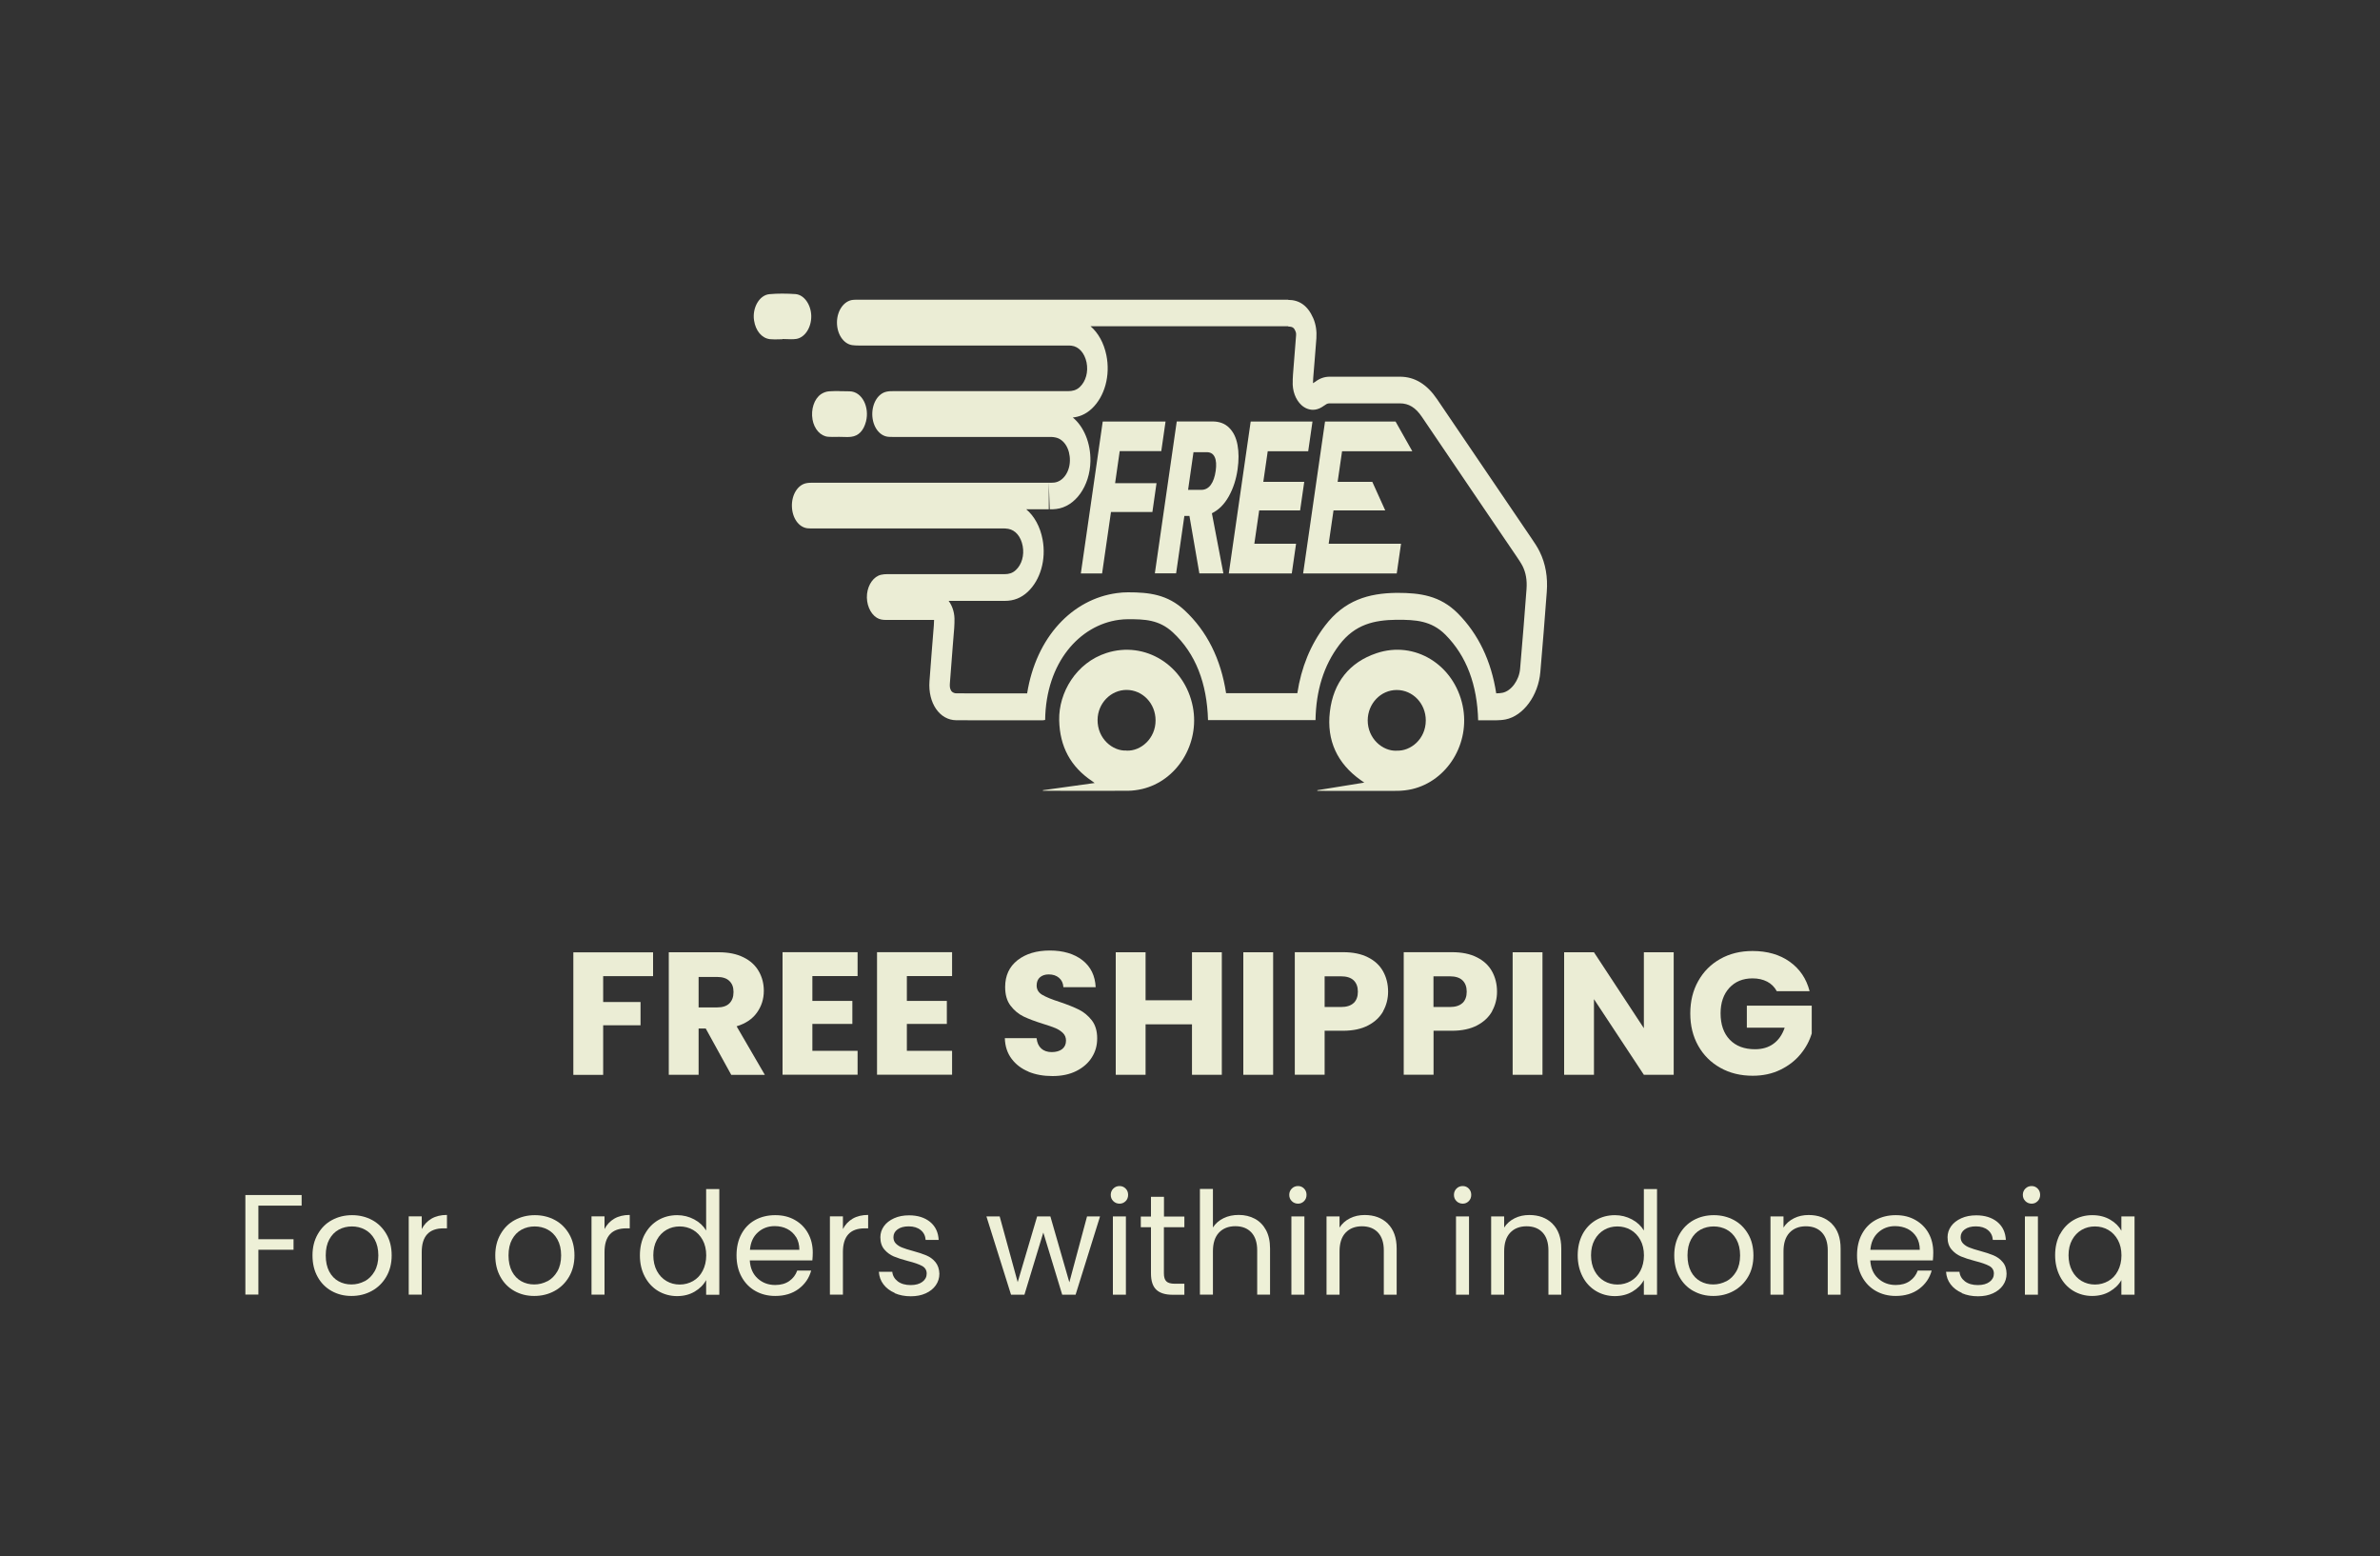<?xml version="1.0" encoding="UTF-8"?><svg id="Layer_1" xmlns="http://www.w3.org/2000/svg" viewBox="0 0 300 196.1"><rect x="0" y="0" width="300" height="196.1" fill="#333333" stroke="none"/><defs><style>.cls-1{fill:#eef0d7;}.cls-2{fill:#ebedd5;}</style></defs><path class="cls-2" d="M82.32,120v3.01h-6.29v3.26h4.71v2.93h-4.71v6.25h-3.76v-15.44h10.05Z"/><path class="cls-2" d="M92.17,135.44l-3.21-5.83h-.9v5.83h-3.76v-15.44h6.31c1.22,0,2.25.21,3.11.64.86.42,1.5,1.01,1.92,1.75.43.74.64,1.57.64,2.47,0,1.03-.29,1.94-.87,2.75s-1.43,1.38-2.56,1.72l3.56,6.12h-4.25ZM88.06,126.95h2.33c.69,0,1.21-.17,1.55-.51.34-.34.52-.81.52-1.43s-.17-1.05-.52-1.39c-.34-.34-.86-.51-1.55-.51h-2.33v3.83Z"/><path class="cls-2" d="M102.4,123.01v3.12h5.04v2.9h-5.04v3.39h5.7v3.01h-9.46v-15.44h9.46v3.01h-5.7Z"/><path class="cls-2" d="M114.31,123.01v3.12h5.04v2.9h-5.04v3.39h5.7v3.01h-9.46v-15.44h9.46v3.01h-5.7Z"/><path class="cls-2" d="M129.66,135.05c-.9-.37-1.61-.91-2.15-1.63-.54-.72-.82-1.58-.85-2.6h4c.06.57.26,1.01.59,1.31s.78.45,1.32.45,1-.13,1.32-.38c.32-.26.48-.61.48-1.07,0-.38-.13-.7-.38-.95-.26-.25-.57-.46-.95-.62s-.91-.34-1.59-.55c-1-.31-1.81-.62-2.44-.92-.63-.31-1.17-.76-1.63-1.36s-.68-1.39-.68-2.35c0-1.44.52-2.56,1.56-3.38,1.04-.81,2.4-1.22,4.07-1.22s3.07.41,4.11,1.22c1.04.81,1.6,1.95,1.67,3.4h-4.07c-.03-.5-.21-.89-.55-1.18-.34-.29-.77-.43-1.3-.43-.45,0-.82.12-1.1.36-.28.24-.42.59-.42,1.04,0,.5.23.89.7,1.17.47.28,1.2.58,2.2.9,1,.34,1.81.66,2.43.97.62.31,1.16.76,1.62,1.34.45.59.68,1.34.68,2.27s-.22,1.68-.67,2.4c-.45.72-1.1,1.29-1.95,1.72-.85.43-1.86.64-3.01.64s-2.14-.18-3.04-.55Z"/><path class="cls-2" d="M154.01,120v15.44h-3.76v-6.36h-5.85v6.36h-3.76v-15.44h3.76v6.05h5.85v-6.05h3.76Z"/><path class="cls-2" d="M160.48,120v15.44h-3.76v-15.44h3.76Z"/><path class="cls-2" d="M174.36,127.42c-.41.74-1.04,1.34-1.89,1.79-.85.45-1.91.68-3.17.68h-2.33v5.54h-3.76v-15.44h6.09c1.23,0,2.27.21,3.12.64.85.42,1.49,1.01,1.91,1.76.42.75.64,1.61.64,2.57,0,.89-.21,1.71-.62,2.45ZM170.63,126.4c.35-.34.53-.81.53-1.43s-.18-1.09-.53-1.43c-.35-.34-.89-.51-1.61-.51h-2.05v3.87h2.05c.72,0,1.25-.17,1.61-.51Z"/><path class="cls-2" d="M188.09,127.42c-.41.74-1.04,1.34-1.89,1.79-.85.45-1.91.68-3.17.68h-2.33v5.54h-3.76v-15.44h6.09c1.23,0,2.27.21,3.12.64.85.42,1.49,1.01,1.91,1.76.42.75.64,1.61.64,2.57,0,.89-.21,1.71-.62,2.45ZM184.35,126.4c.35-.34.53-.81.53-1.43s-.18-1.09-.53-1.43c-.35-.34-.89-.51-1.61-.51h-2.05v3.87h2.05c.72,0,1.25-.17,1.61-.51Z"/><path class="cls-2" d="M194.43,120v15.44h-3.76v-15.44h3.76Z"/><path class="cls-2" d="M210.97,135.44h-3.76l-6.29-9.53v9.53h-3.76v-15.44h3.76l6.29,9.57v-9.57h3.76v15.44Z"/><path class="cls-2" d="M223.95,124.88c-.28-.51-.68-.91-1.2-1.18-.52-.27-1.13-.41-1.84-.41-1.22,0-2.19.4-2.93,1.2-.73.8-1.1,1.87-1.1,3.2,0,1.42.39,2.53,1.16,3.33.77.8,1.83,1.2,3.18,1.2.92,0,1.71-.23,2.34-.7.64-.47,1.1-1.14,1.4-2.02h-4.77v-2.77h8.18v3.5c-.28.94-.75,1.81-1.42,2.62-.67.81-1.51,1.46-2.54,1.96-1.03.5-2.19.75-3.48.75-1.53,0-2.89-.33-4.08-1-1.2-.67-2.13-1.6-2.79-2.78-.67-1.19-1-2.54-1-4.07s.33-2.89,1-4.08c.67-1.2,1.6-2.13,2.78-2.79,1.19-.67,2.54-1,4.07-1,1.85,0,3.41.45,4.67,1.34,1.27.9,2.11,2.13,2.52,3.72h-4.16Z"/><path class="cls-1" d="M38.02,150.6v1.33h-5.45v4.23h4.43v1.33h-4.43v5.65h-1.64v-12.55h7.09Z"/><path class="cls-1" d="M41.79,162.68c-.75-.42-1.34-1.02-1.76-1.79-.43-.77-.64-1.67-.64-2.69s.22-1.9.66-2.67c.44-.77,1.03-1.37,1.79-1.78.76-.41,1.6-.62,2.54-.62s1.78.21,2.54.62c.76.41,1.35,1.01,1.79,1.77s.66,1.66.66,2.68-.23,1.92-.68,2.69c-.45.77-1.06,1.37-1.83,1.79-.77.42-1.62.63-2.56.63s-1.76-.21-2.51-.63ZM45.96,161.46c.52-.28.93-.69,1.25-1.24.32-.55.48-1.22.48-2.02s-.16-1.46-.47-2.02-.72-.96-1.22-1.23c-.5-.27-1.05-.4-1.64-.4s-1.15.13-1.65.4c-.5.27-.9.68-1.2,1.23s-.45,1.22-.45,2.02.15,1.48.44,2.03c.29.55.69.96,1.18,1.23.49.27,1.03.4,1.62.4s1.14-.14,1.66-.41Z"/><path class="cls-1" d="M54.39,153.57c.53-.31,1.19-.47,1.95-.47v1.69h-.43c-1.84,0-2.75,1-2.75,2.99v5.36h-1.64v-9.86h1.64v1.6c.29-.56.7-1,1.23-1.31Z"/><path class="cls-1" d="M64.83,162.68c-.75-.42-1.34-1.02-1.76-1.79-.43-.77-.64-1.67-.64-2.69s.22-1.9.66-2.67c.44-.77,1.03-1.37,1.79-1.78.76-.41,1.6-.62,2.54-.62s1.78.21,2.54.62c.76.41,1.35,1.01,1.79,1.77s.66,1.66.66,2.68-.23,1.92-.68,2.69c-.45.77-1.06,1.37-1.83,1.79-.77.42-1.62.63-2.56.63s-1.76-.21-2.51-.63ZM69,161.46c.52-.28.93-.69,1.25-1.24.32-.55.48-1.22.48-2.02s-.16-1.46-.47-2.02-.72-.96-1.22-1.23c-.5-.27-1.05-.4-1.64-.4s-1.15.13-1.65.4c-.5.27-.9.68-1.2,1.23s-.45,1.22-.45,2.02.15,1.48.44,2.03c.29.55.69.96,1.18,1.23.49.27,1.03.4,1.62.4s1.14-.14,1.66-.41Z"/><path class="cls-1" d="M77.43,153.57c.53-.31,1.19-.47,1.95-.47v1.69h-.43c-1.84,0-2.75,1-2.75,2.99v5.36h-1.64v-9.86h1.64v1.6c.29-.56.7-1,1.23-1.31Z"/><path class="cls-1" d="M81.28,155.53c.41-.76.97-1.35,1.68-1.77.71-.42,1.52-.63,2.4-.63.77,0,1.48.18,2.14.53.66.35,1.16.82,1.51,1.4v-5.22h1.66v13.32h-1.66v-1.85c-.32.59-.8,1.07-1.44,1.45-.64.38-1.38.57-2.23.57s-1.67-.22-2.39-.65c-.71-.43-1.27-1.04-1.68-1.82-.41-.78-.61-1.67-.61-2.66s.2-1.89.61-2.66ZM88.57,156.26c-.3-.55-.71-.98-1.21-1.27-.51-.29-1.07-.44-1.68-.44s-1.17.14-1.67.43-.91.71-1.21,1.26-.45,1.2-.45,1.94.15,1.41.45,1.97.7.98,1.21,1.28,1.06.44,1.67.44,1.17-.15,1.68-.44c.51-.29.92-.72,1.21-1.28s.45-1.21.45-1.95-.15-1.39-.45-1.94Z"/><path class="cls-1" d="M102.39,158.83h-7.88c.06.97.39,1.73,1,2.28s1.34.82,2.21.82c.71,0,1.3-.17,1.77-.5s.81-.77,1-1.32h1.76c-.26.95-.79,1.72-1.58,2.31-.79.59-1.78.89-2.95.89-.94,0-1.77-.21-2.51-.63-.74-.42-1.32-1.02-1.74-1.79-.42-.77-.63-1.67-.63-2.69s.2-1.91.61-2.68c.41-.77.98-1.36,1.72-1.77s1.59-.62,2.55-.62,1.76.2,2.48.61c.72.41,1.27.97,1.66,1.68.39.71.59,1.52.59,2.42,0,.31-.02.64-.05.99ZM100.34,155.89c-.28-.45-.65-.79-1.12-1.03s-1-.35-1.57-.35c-.83,0-1.53.26-2.12.79s-.92,1.26-1,2.2h6.23c0-.62-.14-1.16-.41-1.61Z"/><path class="cls-1" d="M107.48,153.57c.53-.31,1.19-.47,1.95-.47v1.69h-.43c-1.84,0-2.75,1-2.75,2.99v5.36h-1.64v-9.86h1.64v1.6c.29-.56.7-1,1.23-1.31Z"/><path class="cls-1" d="M112.78,162.93c-.6-.26-1.07-.62-1.42-1.08s-.54-.99-.58-1.59h1.69c.05.49.28.89.69,1.21.41.31.96.47,1.63.47.62,0,1.12-.14,1.48-.41s.54-.62.54-1.04-.19-.75-.58-.96c-.38-.21-.98-.42-1.78-.62-.73-.19-1.33-.39-1.79-.58-.46-.2-.86-.49-1.19-.88-.33-.39-.5-.9-.5-1.54,0-.5.15-.97.45-1.39.3-.42.73-.75,1.28-1,.55-.25,1.18-.37,1.89-.37,1.09,0,1.97.28,2.65.83.67.55,1.03,1.31,1.08,2.27h-1.64c-.04-.52-.24-.93-.62-1.24s-.88-.47-1.52-.47c-.59,0-1.06.13-1.4.38-.35.25-.52.58-.52.99,0,.32.1.59.31.8s.47.38.79.5c.32.13.76.27,1.32.42.71.19,1.28.38,1.73.57.44.19.83.46,1.14.84s.48.86.5,1.46c0,.54-.15,1.03-.45,1.46-.3.43-.72.77-1.27,1.02s-1.17.37-1.88.37c-.76,0-1.43-.13-2.03-.39Z"/><path class="cls-1" d="M138.66,153.29l-3.08,9.86h-1.69l-2.38-7.83-2.38,7.83h-1.69l-3.1-9.86h1.67l2.27,8.28,2.45-8.28h1.67l2.39,8.3,2.23-8.3h1.62Z"/><path class="cls-1" d="M140.33,151.36c-.22-.22-.32-.48-.32-.79s.11-.58.32-.79.48-.32.79-.32.56.11.77.32.31.48.31.79-.1.58-.31.79-.47.32-.77.32-.58-.11-.79-.32ZM141.92,153.29v9.86h-1.64v-9.86h1.64Z"/><path class="cls-1" d="M146.71,154.64v5.81c0,.48.1.82.31,1.02.2.2.56.3,1.06.3h1.21v1.39h-1.48c-.91,0-1.6-.21-2.05-.63s-.68-1.11-.68-2.07v-5.81h-1.28v-1.35h1.28v-2.48h1.64v2.48h2.57v1.35h-2.57Z"/><path class="cls-1" d="M158.17,153.58c.6.32,1.07.8,1.41,1.43s.51,1.41.51,2.32v5.81h-1.62v-5.58c0-.98-.25-1.74-.74-2.26-.49-.52-1.16-.78-2.02-.78s-1.55.27-2.06.81c-.51.54-.76,1.33-.76,2.36v5.45h-1.64v-13.32h1.64v4.86c.32-.5.77-.89,1.34-1.17.57-.28,1.21-.41,1.92-.41.74,0,1.42.16,2.02.48Z"/><path class="cls-1" d="M162.83,151.36c-.22-.22-.32-.48-.32-.79s.11-.58.32-.79c.22-.22.48-.32.79-.32s.55.11.76.32.31.48.31.79-.1.58-.31.79-.46.32-.76.32-.58-.11-.79-.32ZM164.42,153.29v9.86h-1.64v-9.86h1.64Z"/><path class="cls-1" d="M174.93,154.2c.74.73,1.12,1.77,1.12,3.14v5.81h-1.62v-5.58c0-.98-.25-1.74-.74-2.26-.49-.52-1.16-.78-2.02-.78s-1.55.27-2.06.81c-.51.54-.76,1.33-.76,2.36v5.45h-1.64v-9.86h1.64v1.4c.32-.5.76-.89,1.32-1.17.56-.28,1.17-.41,1.85-.41,1.2,0,2.17.36,2.92,1.09Z"/><path class="cls-1" d="M183.59,151.36c-.22-.22-.32-.48-.32-.79s.11-.58.32-.79c.22-.22.48-.32.79-.32s.55.11.76.32.31.48.31.79-.1.58-.31.79-.46.32-.76.32-.58-.11-.79-.32ZM185.17,153.29v9.86h-1.64v-9.86h1.64Z"/><path class="cls-1" d="M195.68,154.2c.74.73,1.12,1.77,1.12,3.14v5.81h-1.62v-5.58c0-.98-.25-1.74-.74-2.26-.49-.52-1.16-.78-2.02-.78s-1.55.27-2.06.81c-.51.54-.76,1.33-.76,2.36v5.45h-1.64v-9.86h1.64v1.4c.32-.5.76-.89,1.32-1.17.56-.28,1.17-.41,1.85-.41,1.2,0,2.17.36,2.92,1.09Z"/><path class="cls-1" d="M199.48,155.53c.41-.76.97-1.35,1.68-1.77.71-.42,1.51-.63,2.4-.63.77,0,1.48.18,2.14.53.66.35,1.16.82,1.51,1.4v-5.22h1.66v13.32h-1.66v-1.85c-.32.59-.8,1.07-1.44,1.45-.64.38-1.38.57-2.23.57s-1.67-.22-2.38-.65c-.71-.43-1.28-1.04-1.68-1.82s-.61-1.67-.61-2.66.2-1.89.61-2.66ZM206.77,156.26c-.3-.55-.71-.98-1.21-1.27s-1.07-.44-1.68-.44-1.17.14-1.67.43c-.5.29-.91.71-1.21,1.26-.3.55-.45,1.2-.45,1.94s.15,1.41.45,1.97c.3.56.7.98,1.21,1.28.5.29,1.06.44,1.67.44s1.17-.15,1.68-.44.92-.72,1.21-1.28.45-1.21.45-1.95-.15-1.39-.45-1.94Z"/><path class="cls-1" d="M213.44,162.68c-.75-.42-1.34-1.02-1.76-1.79-.43-.77-.64-1.67-.64-2.69s.22-1.9.66-2.67c.44-.77,1.04-1.37,1.79-1.78s1.6-.62,2.54-.62,1.78.21,2.54.62,1.35,1.01,1.79,1.77.66,1.66.66,2.68-.22,1.92-.67,2.69c-.45.77-1.06,1.37-1.83,1.79-.77.42-1.62.63-2.56.63s-1.76-.21-2.51-.63ZM217.61,161.46c.52-.28.93-.69,1.25-1.24.32-.55.48-1.22.48-2.02s-.16-1.46-.47-2.02c-.31-.55-.72-.96-1.22-1.23-.5-.27-1.05-.4-1.64-.4s-1.15.13-1.65.4c-.5.27-.9.68-1.2,1.23-.3.55-.45,1.22-.45,2.02s.15,1.48.44,2.03.69.96,1.18,1.23c.49.27,1.03.4,1.62.4s1.14-.14,1.66-.41Z"/><path class="cls-1" d="M230.89,154.2c.74.73,1.12,1.77,1.12,3.14v5.81h-1.62v-5.58c0-.98-.25-1.74-.74-2.26-.49-.52-1.16-.78-2.02-.78s-1.55.27-2.06.81c-.51.54-.76,1.33-.76,2.36v5.45h-1.64v-9.86h1.64v1.4c.32-.5.76-.89,1.32-1.17.56-.28,1.17-.41,1.85-.41,1.2,0,2.17.36,2.92,1.09Z"/><path class="cls-1" d="M243.63,158.83h-7.88c.06.97.39,1.73,1,2.28.61.55,1.34.82,2.21.82.71,0,1.3-.17,1.77-.5s.81-.77,1-1.32h1.76c-.26.95-.79,1.72-1.58,2.31-.79.59-1.78.89-2.95.89-.94,0-1.77-.21-2.51-.63-.74-.42-1.32-1.02-1.74-1.79-.42-.77-.63-1.67-.63-2.69s.2-1.91.61-2.68.98-1.36,1.72-1.77c.74-.41,1.59-.62,2.55-.62s1.76.2,2.48.61c.72.41,1.28.97,1.67,1.68.39.71.58,1.52.58,2.42,0,.31-.02.64-.05.99ZM241.58,155.89c-.28-.45-.65-.79-1.12-1.03-.47-.23-1-.35-1.58-.35-.83,0-1.53.26-2.12.79s-.92,1.26-1,2.2h6.23c0-.62-.14-1.16-.41-1.61Z"/><path class="cls-1" d="M247.3,162.93c-.6-.26-1.07-.62-1.42-1.08s-.54-.99-.58-1.59h1.69c.05.49.28.89.69,1.21.41.31.96.47,1.63.47.62,0,1.12-.14,1.48-.41s.54-.62.54-1.04-.19-.75-.58-.96-.98-.42-1.78-.62c-.73-.19-1.33-.39-1.79-.58-.46-.2-.86-.49-1.19-.88-.33-.39-.5-.9-.5-1.54,0-.5.15-.97.45-1.39s.73-.75,1.28-1c.55-.25,1.18-.37,1.89-.37,1.09,0,1.97.28,2.65.83.67.55,1.03,1.31,1.08,2.27h-1.64c-.04-.52-.24-.93-.62-1.24s-.88-.47-1.52-.47c-.59,0-1.06.13-1.4.38-.35.25-.52.58-.52.99,0,.32.11.59.32.8s.47.38.79.5c.32.13.76.27,1.32.42.71.19,1.28.38,1.73.57.44.19.83.46,1.14.84.32.37.48.86.49,1.46,0,.54-.15,1.03-.45,1.46-.3.43-.72.77-1.27,1.02s-1.17.37-1.88.37c-.76,0-1.43-.13-2.03-.39Z"/><path class="cls-1" d="M255.3,151.36c-.22-.22-.32-.48-.32-.79s.11-.58.32-.79c.22-.22.48-.32.79-.32s.55.11.76.32.31.48.31.79-.1.58-.31.79-.46.32-.76.32-.58-.11-.79-.32ZM256.88,153.29v9.86h-1.64v-9.86h1.64Z"/><path class="cls-1" d="M259.67,155.53c.41-.76.97-1.35,1.68-1.77.71-.42,1.51-.63,2.38-.63s1.61.19,2.25.56c.64.37,1.11.84,1.42,1.4v-1.8h1.66v9.86h-1.66v-1.84c-.32.58-.81,1.05-1.45,1.43s-1.39.57-2.24.57-1.67-.22-2.38-.65c-.71-.43-1.27-1.04-1.67-1.82s-.61-1.67-.61-2.66.2-1.89.61-2.66ZM266.96,156.26c-.3-.55-.71-.98-1.21-1.27s-1.07-.44-1.68-.44-1.17.14-1.67.43c-.5.29-.91.71-1.21,1.26-.3.55-.45,1.2-.45,1.94s.15,1.41.45,1.97c.3.56.7.98,1.21,1.28.5.29,1.06.44,1.67.44s1.17-.15,1.68-.44.92-.72,1.21-1.28.45-1.21.45-1.95-.15-1.39-.45-1.94Z"/><path class="cls-2" d="M162.37,41.15h0c.64,0,.77.23.93.6.05.11.09.25.07.53-.08,1.1-.17,2.2-.26,3.3l-.13,1.65c-.01.18-.02.37-.03.58v.22c-.07,1.19.35,2.34,1.1,3.02.43.39.94.59,1.45.59.37,0,.74-.11,1.09-.32l.08-.05c.16-.09.28-.17.4-.26.17-.13.33-.18.54-.18h3.27s1.41,0,1.41,0h1.41s2.76,0,2.76,0c1.12,0,1.98.53,2.77,1.7,2.43,3.59,4.86,7.18,7.3,10.77l4.6,6.77c.29.43.59.87.79,1.26.42.84.58,1.78.5,2.9-.23,3.06-.49,6.34-.81,10.05-.12,1.44-1.12,2.8-2.22,3.02-.24.05-.53.07-.79.07-.63-4.09-2.25-7.47-4.84-10.08-2.24-2.25-4.78-2.58-7.61-2.58h-.15c-3.48.05-6.53.91-8.99,4.15-1.82,2.39-2.98,5.24-3.48,8.49h-8.98c-.66-4.31-2.41-7.81-5.22-10.43-2.16-2.02-4.5-2.28-7.14-2.28-.46,0-.94.03-1.41.1-5.61.76-10.17,5.53-11.31,12.64h-.8s-3.69,0-3.69,0c-1.47,0-2.94,0-4.41-.01-.2,0-.49-.06-.67-.32-.18-.26-.19-.63-.17-.89.11-1.56.24-3.12.36-4.68l.19-2.34c.02-.2.02-.4.03-.63v-.22c.05-.93-.21-1.84-.69-2.51-.02-.02-.03-.04-.05-.06,2.36,0,4.72,0,7.1,0,1.11,0,2.05-.37,2.87-1.13,1.61-1.5,2.35-4.09,1.88-6.6-.3-1.62-1.05-2.96-2.06-3.81h2.84s0-3.38,0-3.38l.12,3.38c.27,0,.55,0,.82-.04,2.39-.28,4.25-2.87,4.31-6.03.04-2.3-.84-4.36-2.22-5.5.7-.07,1.56-.33,2.4-1.12,1.63-1.54,2.35-4.18,1.83-6.73-.32-1.56-1.04-2.83-2-3.65,9.52,0,15.44,0,24.95,0M162.37,37.77h0c-25.08.01-37.9,0-54.31,0-.19,0-.38,0-.57.02-1.11.13-1.97,1.34-1.99,2.8-.02,1.47.79,2.72,1.9,2.9.27.04.54.05.81.05,10.15,0,15.97,0,26.12,0,.06,0,.11,0,.17,0,.18,0,.37,0,.55.02.93.1,1.66.92,1.91,2.11.24,1.19-.09,2.38-.85,3.1-.45.42-.95.52-1.48.52h0c-4.6,0-4.86,0-9.45,0-4.19,0-8.38,0-12.58,0-.27,0-.54,0-.81.06-1.09.2-1.86,1.44-1.84,2.9.03,1.48.87,2.67,1.99,2.79.18.02.37.02.55.02.04,0,.07,0,.11,0,7.98,0,11.62,0,19.6,0,.27,0,.54,0,.81.06,1.11.2,1.88,1.44,1.85,2.94-.03,1.44-.87,2.62-1.97,2.75-.2.02-.4.02-.6.02-.04,0-.08,0-.12,0-11.34,0-18.35,0-29.69,0-.28,0-.57,0-.85.06-1.08.21-1.85,1.46-1.81,2.92.04,1.47.86,2.63,1.95,2.76.2.02.4.02.61.02h.11c7.95,0,15.89,0,23.84,0,.25,0,.51,0,.76.05.91.16,1.6.98,1.82,2.17.22,1.17-.12,2.34-.87,3.03-.42.39-.88.51-1.39.51h0c-2.42,0-4.85,0-7.27,0s-5.02,0-7.53,0c-.27,0-.54.02-.8.08-.91.21-1.63,1.21-1.76,2.41-.13,1.24.37,2.46,1.22,3,.37.23.75.28,1.15.28h.01c.84,0,1.69,0,2.53,0,1,0,1.99,0,2.99,0h.55c-.01.27-.01.48-.03.68-.18,2.35-.39,4.7-.55,7.05-.2,2.75,1.28,4.9,3.38,4.91,1.48,0,2.95.01,4.43.01,2.14,0,4.28,0,6.42,0,.12,0,.24-.03.35-.05.1-7.26,4.36-11.94,9.29-12.61.39-.05.77-.08,1.15-.08,2.07,0,3.91.04,5.66,1.66,2.88,2.68,4.3,6.42,4.43,11.05h13.55c.06-3.69,1.03-6.88,3-9.48,1.98-2.6,4.41-3.12,7.2-3.16.04,0,.08,0,.13,0,2.24,0,4.26.09,6.05,1.89,2.68,2.7,4,6.33,4.12,10.78.46,0,.9,0,1.33,0,.3,0,.6,0,.9,0,.41-.01.83-.03,1.23-.11,2.24-.45,4.13-3.02,4.38-5.98.29-3.36.56-6.73.81-10.1.14-1.82-.14-3.55-.91-5.09-.29-.59-.66-1.13-1.02-1.66-3.96-5.85-7.94-11.68-11.9-17.53-1.26-1.86-2.8-2.83-4.68-2.83-.92,0-1.84,0-2.76,0s-1.88,0-2.82,0c-1.09,0-2.18,0-3.27,0h0c-.65,0-1.25.2-1.81.63-.08.06-.16.1-.3.19.01-.27.02-.47.03-.67.13-1.66.28-3.32.4-4.99.06-.89-.06-1.76-.4-2.54-.7-1.6-1.77-2.3-3.15-2.3h0Z"/><path class="cls-2" d="M131.45,99.58c2.15-.3,4.29-.6,6.53-.91-.17-.13-.25-.19-.34-.25-2.67-1.79-4.06-4.32-4.13-7.67-.07-3.48,2.14-7.23,5.95-8.46,4.88-1.58,9.89,1.55,10.9,6.79.89,4.65-1.99,9.32-6.41,10.35-.57.13-1.16.21-1.74.22-3.41.02-6.82,0-10.23,0-.17,0-.35,0-.52,0,0-.03,0-.05,0-.08ZM142,94.59c1.81.09,3.67-1.54,3.66-3.81,0-2.14-1.63-3.83-3.65-3.84-2,0-3.64,1.69-3.66,3.77-.02,2.38,1.9,3.96,3.65,3.87Z"/><path class="cls-2" d="M166.04,99.58c1.95-.31,3.89-.63,5.93-.96-.21-.14-.33-.23-.46-.32-2.92-2.07-4.31-4.96-3.88-8.6.43-3.71,2.48-6.25,5.89-7.39,4.82-1.62,9.77,1.46,10.85,6.63.98,4.71-1.91,9.47-6.41,10.51-.58.13-1.19.2-1.79.21-3.17.02-6.34,0-9.51,0-.2,0-.41,0-.61,0,0-.02,0-.05,0-.07ZM176.06,94.59c1.73.09,3.66-1.44,3.66-3.81,0-2.13-1.64-3.83-3.66-3.83-2.03,0-3.65,1.72-3.66,3.83,0,2.27,1.85,3.9,3.65,3.82Z"/><path class="cls-2" d="M105.79,49.28c-.42,0-.84,0-1.26.03-.35.02-.73.15-1.04.36-.87.6-1.29,1.92-1.07,3.2.21,1.2,1.01,2.1,1.98,2.17.17.01.35.02.52.02.29,0,.57-.01.86-.01,0,0,0,0,0,0,.32,0,.63.02.95.02.19,0,.38,0,.57-.03.93-.11,1.56-.78,1.86-1.93.46-1.78-.47-3.76-2.06-3.8-.44-.01-.87-.02-1.31-.02h0Z"/><path class="cls-2" d="M98.59,37c-.54,0-1.07.02-1.6.07-1.28.11-2.19,1.74-1.94,3.32.2,1.29.96,2.22,1.99,2.35.2.02.4.03.6.03.33,0,.66-.02.99-.02,0,0,0-.02,0-.03.36,0,.72.03,1.09.03.22,0,.44-.01.65-.04,1.1-.17,1.91-1.46,1.89-2.88-.02-1.41-.88-2.68-1.98-2.77-.56-.04-1.12-.06-1.68-.06h0Z"/><path class="cls-2" d="M146.92,53.11l-.54,3.74h-5.24l-.58,4.04h5.22l-.52,3.63h-5.22l-1.12,7.74h-2.68l2.76-19.14h7.92Z"/><path class="cls-2" d="M151.18,72.25l-1.25-7.23h-.64l-1.04,7.23h-2.68l2.76-19.14h4.5c.87,0,1.57.26,2.1.79.54.53.89,1.25,1.06,2.17.17.92.17,1.94.01,3.07-.18,1.27-.55,2.41-1.11,3.41-.56,1-1.27,1.71-2.13,2.13l1.45,7.58h-3.03ZM149.76,61.73h1.66c.49,0,.89-.21,1.2-.63.31-.42.51-1.01.62-1.77.1-.73.07-1.3-.12-1.72s-.52-.63-1.02-.63h-1.66l-.68,4.74Z"/><path class="cls-2" d="M159.8,56.85l-.56,3.87h5.16l-.52,3.6h-5.16l-.61,4.2h5.26l-.54,3.74h-7.94l2.76-19.14h7.79l-.54,3.74h-5.11Z"/><path class="cls-2" d="M169.17,56.85l-.56,3.87h4.37l1.63,3.6h-6.52l-.61,4.2h9.12l-.54,3.74h-11.8l2.76-19.14h8.89l2.11,3.74h-8.86Z"/></svg>